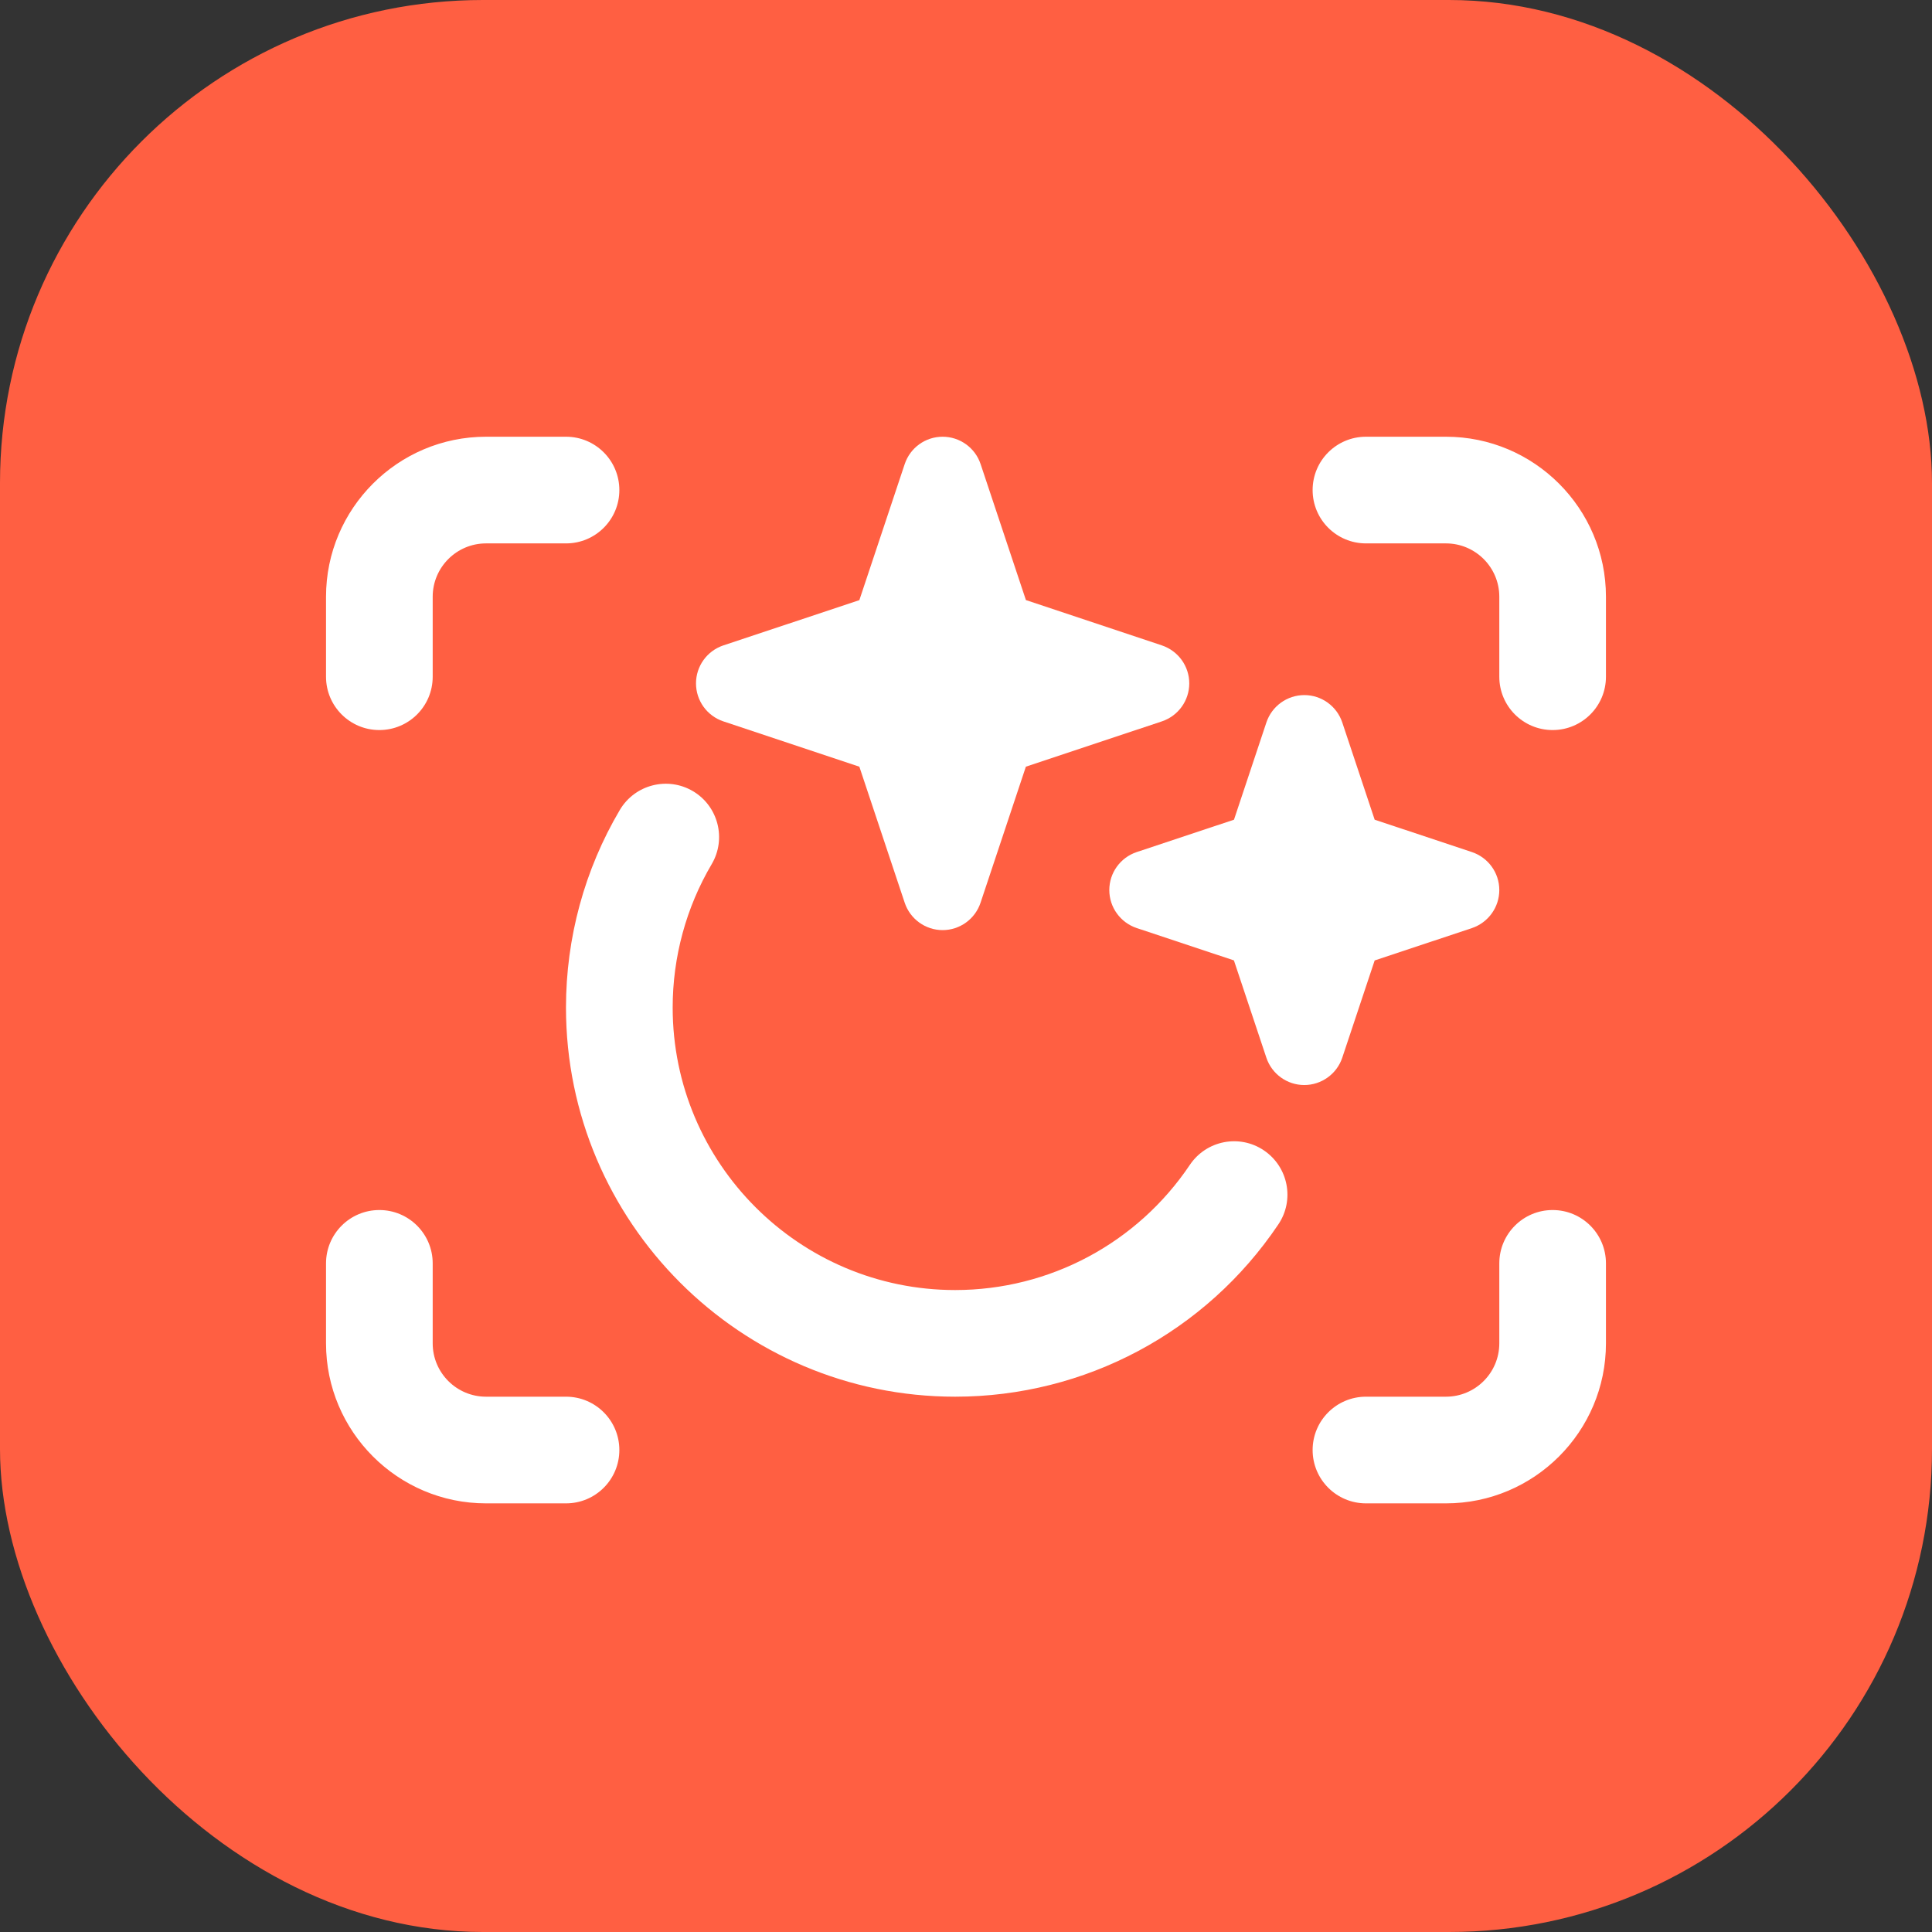 <svg width="80" height="80" viewBox="0 0 80 80" fill="none" xmlns="http://www.w3.org/2000/svg">
<rect x="0" y="0" width="80" height="80" fill="#333333" stroke="none"/>
<rect width="80" height="80" rx="20" fill="#FF5F42"/>
<g clip-path="url(#clip0_2228_2428)">
<path d="M42.481 24.848L40.604 19.215C40.379 18.541 39.745 18.084 39.032 18.084C38.318 18.084 37.687 18.541 37.462 19.217L35.584 24.851L29.951 26.725C29.275 26.953 28.82 27.584 28.82 28.298C28.82 29.011 29.275 29.643 29.951 29.87L35.584 31.747L37.462 37.381C37.687 38.056 38.321 38.514 39.032 38.514C39.743 38.514 40.377 38.056 40.602 37.381L42.479 31.747L48.112 29.87C48.788 29.643 49.245 29.011 49.245 28.298C49.245 27.584 48.788 26.953 48.112 26.725L42.481 24.848Z" fill="white"/>
<path d="M55.58 43.798L56.922 39.77L60.95 38.43C61.626 38.2 62.083 37.569 62.083 36.855C62.083 36.142 61.626 35.51 60.95 35.283L56.922 33.942L55.58 29.914C55.354 29.239 54.721 28.782 54.01 28.782C53.298 28.782 52.665 29.239 52.439 29.914L51.097 33.942L47.066 35.283C46.391 35.51 45.934 36.142 45.934 36.855C45.934 37.569 46.391 38.2 47.066 38.428L51.094 39.768L52.437 43.796C52.662 44.472 53.296 44.929 54.007 44.929C54.718 44.929 55.354 44.472 55.58 43.798Z" fill="white"/>
<path d="M15.708 30.23C16.927 30.23 17.917 29.243 17.917 28.022V24.709C17.917 23.491 18.908 22.501 20.125 22.501H23.438C24.657 22.501 25.646 21.514 25.646 20.293C25.646 19.072 24.657 18.084 23.438 18.084H20.125C16.472 18.084 13.5 21.057 13.5 24.709V28.022C13.5 29.243 14.489 30.23 15.708 30.23Z" fill="white"/>
<path d="M59.874 18.084H56.562C55.343 18.084 54.353 19.071 54.353 20.293C54.353 21.514 55.343 22.501 56.562 22.501H59.874C61.091 22.501 62.083 23.49 62.083 24.709V28.022C62.083 29.243 63.072 30.23 64.291 30.23C65.51 30.23 66.499 29.243 66.499 28.022V24.709C66.499 21.057 63.527 18.084 59.874 18.084Z" fill="white"/>
<path d="M23.438 62.251C24.657 62.251 25.646 61.264 25.646 60.043C25.646 58.822 24.657 57.834 23.438 57.834H20.125C18.908 57.834 17.917 56.845 17.917 55.626V52.314C17.917 51.092 16.927 50.105 15.708 50.105C14.489 50.105 13.5 51.092 13.5 52.314V55.626C13.5 59.279 16.472 62.251 20.125 62.251H23.438Z" fill="white"/>
<path d="M64.291 50.105C63.072 50.105 62.083 51.092 62.083 52.314V55.626C62.083 56.845 61.091 57.834 59.874 57.834H56.562C55.343 57.834 54.353 58.822 54.353 60.043C54.353 61.264 55.343 62.251 56.562 62.251H59.874C63.527 62.251 66.499 59.279 66.499 55.626V52.314C66.499 51.092 65.51 50.105 64.291 50.105Z" fill="white"/>
<path d="M52.934 50.699C53.615 49.688 53.345 48.316 52.334 47.634C51.322 46.952 49.951 47.221 49.269 48.235C47.087 51.481 43.456 53.418 39.552 53.418C33.101 53.418 27.854 48.171 27.854 41.72C27.854 39.627 28.413 37.573 29.469 35.784C30.089 34.733 29.74 33.379 28.691 32.759C27.64 32.14 26.287 32.489 25.666 33.538C24.206 36.007 23.436 38.836 23.436 41.72C23.438 50.606 30.666 57.834 39.552 57.834C44.927 57.834 49.931 55.167 52.934 50.699Z" fill="white"/>
</g>
<defs>
<clipPath id="clip0_2228_2428">
<rect width="53" height="53" fill="white" transform="translate(13.5 13.668)"/>
</clipPath>
</defs>
</svg>
